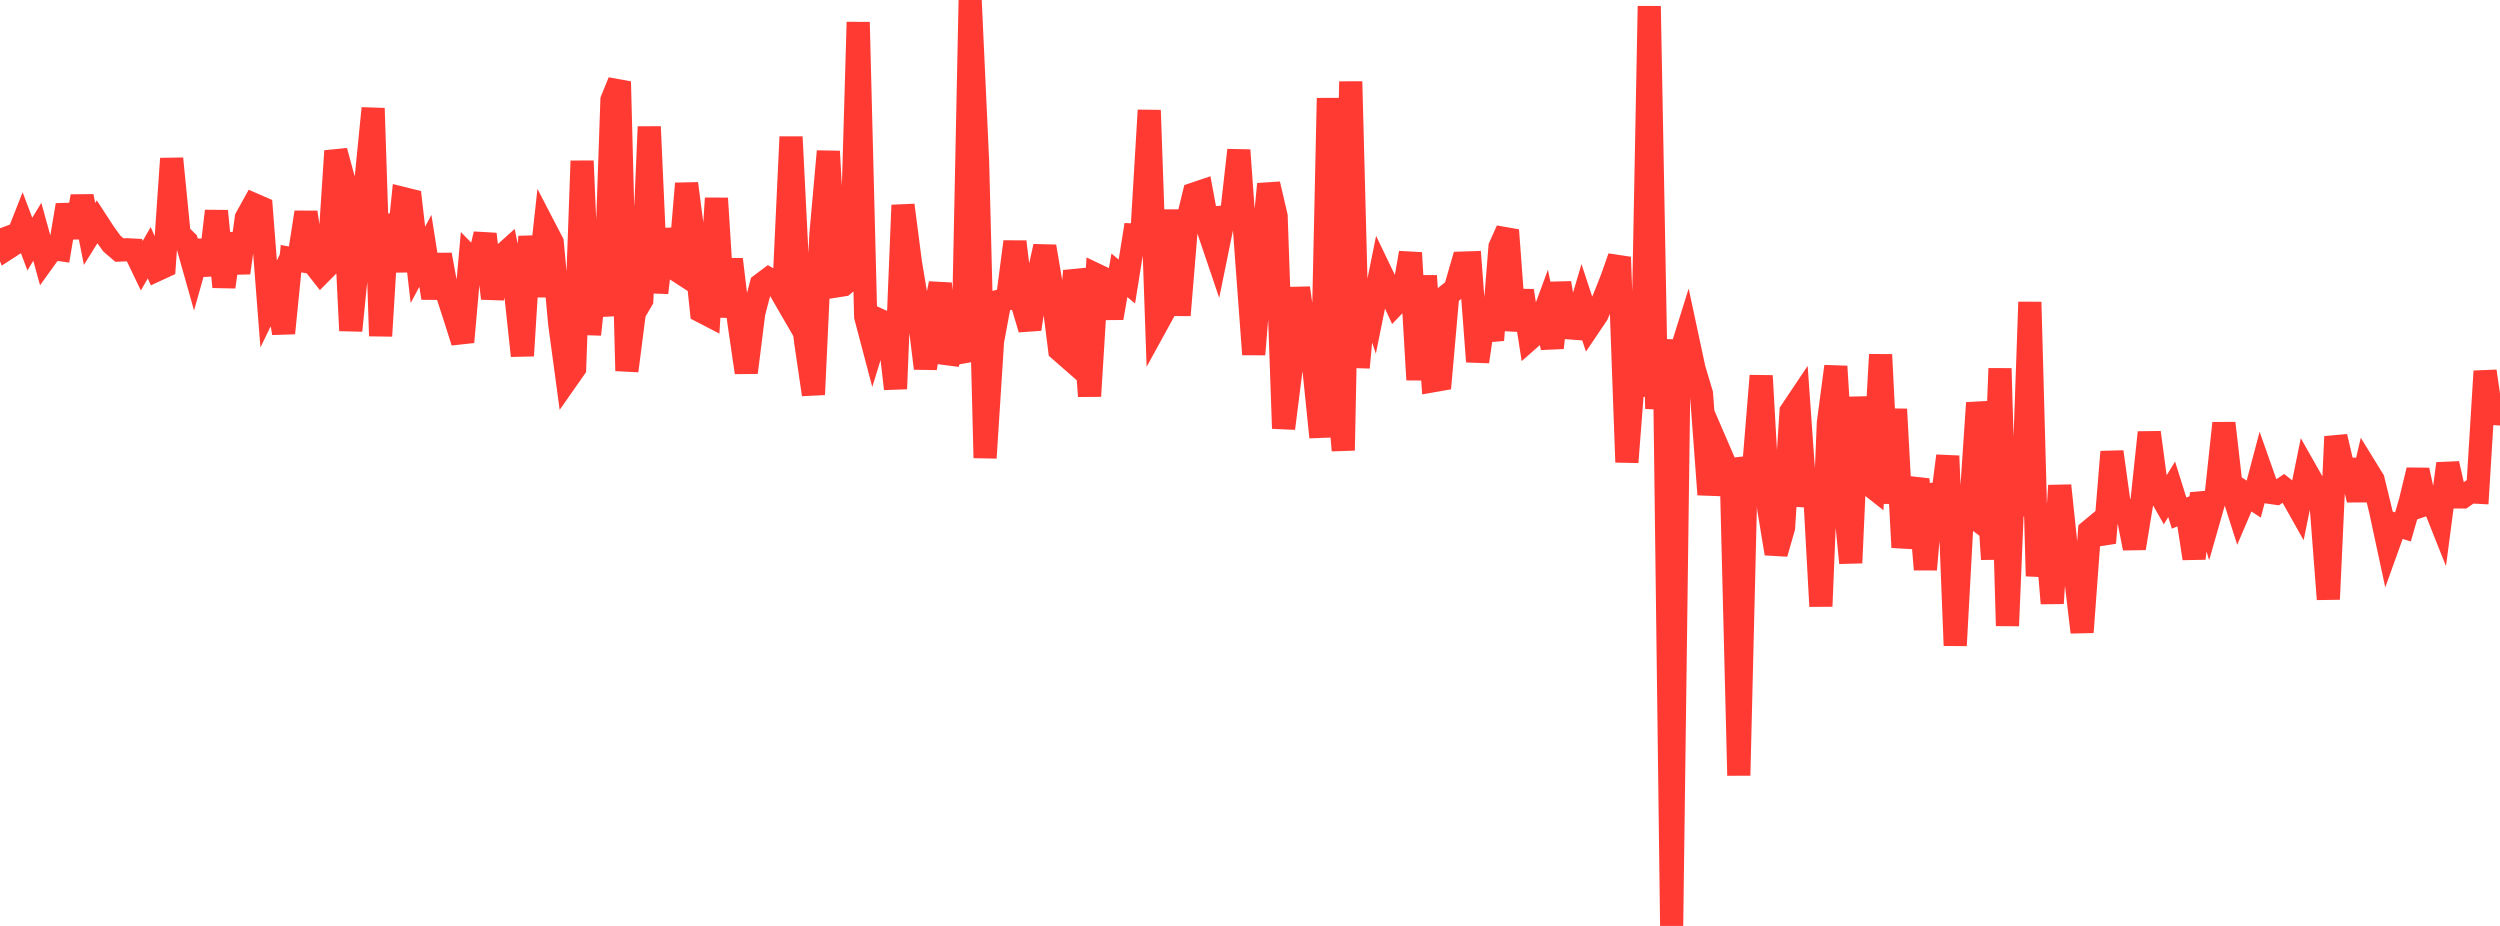 <?xml version="1.0" standalone="no"?>
<!DOCTYPE svg PUBLIC "-//W3C//DTD SVG 1.1//EN" "http://www.w3.org/Graphics/SVG/1.1/DTD/svg11.dtd">

<svg width="135" height="50" viewBox="0 0 135 50" preserveAspectRatio="none" 
  xmlns="http://www.w3.org/2000/svg"
  xmlns:xlink="http://www.w3.org/1999/xlink">


<polyline points="0.0, 12.327 0.403, 13.399 0.806, 13.138 1.209, 12.116 1.612, 13.182 2.015, 12.516 2.418, 13.98 2.821, 13.42 3.224, 13.477 3.627, 11.073 4.03, 12.81 4.433, 10.603 4.836, 12.632 5.239, 11.984 5.642, 12.604 6.045, 13.158 6.448, 13.503 6.851, 13.487 7.254, 13.507 7.657, 14.347 8.06, 13.647 8.463, 14.574 8.866, 14.388 9.269, 8.565 9.672, 12.642 10.075, 13.037 10.478, 14.465 10.881, 13.035 11.284, 14.838 11.687, 11.398 12.09, 15.493 12.493, 12.625 12.896, 14.733 13.299, 11.773 13.701, 11.046 14.104, 11.221 14.507, 16.414 14.91, 15.583 15.313, 17.99 15.716, 13.968 16.119, 14.044 16.522, 11.465 16.925, 14.212 17.328, 14.724 17.731, 14.317 18.134, 8.153 18.537, 9.636 18.94, 17.853 19.343, 13.828 19.746, 9.896 20.149, 5.847 20.552, 18.142 20.955, 11.585 21.358, 14.652 21.761, 10.718 22.164, 10.818 22.567, 14.302 22.97, 13.545 23.373, 16.092 23.776, 13.757 24.179, 15.952 24.582, 17.194 24.985, 18.469 25.388, 13.939 25.791, 14.352 26.194, 12.641 26.597, 16.115 27.0, 13.916 27.403, 13.553 27.806, 15.467 28.209, 19.209 28.612, 12.772 29.015, 15.992 29.418, 12.318 29.821, 13.094 30.224, 17.483 30.627, 20.464 31.03, 19.889 31.433, 8.691 31.836, 18.062 32.239, 14.207 32.642, 17.054 33.045, 5.399 33.448, 4.409 33.851, 20.026 34.254, 16.888 34.657, 16.201 35.06, 6.844 35.463, 15.807 35.866, 12.4 36.269, 14.408 36.672, 14.669 37.075, 9.913 37.478, 13.01 37.881, 16.81 38.284, 17.019 38.687, 10.708 39.09, 17.104 39.493, 14.008 39.896, 17.361 40.299, 20.115 40.701, 16.907 41.104, 15.366 41.507, 15.063 41.91, 15.296 42.313, 15.992 42.716, 7.393 43.119, 15.413 43.522, 18.57 43.925, 21.305 44.328, 12.668 44.731, 8.173 45.134, 15.446 45.537, 15.382 45.94, 15.05 46.343, 1.196 46.746, 17.098 47.149, 18.624 47.552, 17.316 47.955, 17.501 48.358, 20.995 48.761, 11.079 49.164, 14.188 49.567, 16.594 49.97, 19.891 50.373, 17.257 50.776, 15.313 51.179, 19.596 51.582, 18.498 51.985, 19.518 52.388, 0.0 52.791, 8.741 53.194, 24.726 53.597, 18.428 54.0, 16.248 54.403, 16.143 54.806, 13.054 55.209, 16.422 55.612, 17.772 56.015, 15.113 56.418, 13.31 56.821, 15.696 57.224, 18.899 57.627, 19.251 58.03, 14.632 58.433, 16.023 58.836, 21.392 59.239, 14.863 59.642, 15.055 60.045, 17.172 60.448, 14.865 60.851, 15.203 61.254, 12.693 61.657, 12.712 62.06, 5.955 62.463, 17.515 62.866, 16.781 63.269, 11.348 63.672, 17.021 64.075, 12.129 64.478, 10.476 64.881, 10.34 65.284, 12.508 65.687, 13.696 66.09, 11.72 66.493, 11.686 66.896, 8.109 67.299, 13.714 67.701, 19.137 68.104, 14.169 68.507, 9.941 68.91, 11.672 69.313, 23.135 69.716, 19.95 70.119, 15.551 70.522, 18.454 70.925, 19.665 71.328, 23.61 71.731, 5.301 72.134, 19.724 72.537, 24.321 72.94, 4.404 73.343, 19.847 73.746, 15.463 74.149, 16.677 74.552, 14.686 74.955, 15.526 75.358, 16.402 75.761, 15.981 76.164, 13.653 76.567, 20.506 76.97, 14.899 77.373, 20.562 77.776, 20.491 78.179, 15.93 78.582, 15.601 78.985, 14.206 79.388, 14.193 79.791, 19.527 80.194, 16.803 80.597, 18.362 81.0, 13.329 81.403, 12.429 81.806, 17.835 82.209, 15.701 82.612, 18.278 83.015, 17.923 83.418, 16.831 83.821, 18.778 84.224, 15.282 84.627, 17.695 85.03, 17.726 85.433, 16.357 85.836, 17.581 86.239, 16.984 86.642, 16.057 87.045, 15.036 87.448, 13.888 87.851, 24.958 88.254, 19.771 88.657, 21.364 89.06, 0.334 89.463, 22.072 89.866, 18.338 90.269, 50.0 90.672, 19.326 91.075, 18.037 91.478, 19.917 91.881, 21.264 92.284, 26.704 92.687, 23.999 93.09, 24.932 93.493, 25.747 93.896, 41.876 94.299, 25.26 94.701, 25.217 95.104, 20.293 95.507, 27.443 95.91, 29.891 96.313, 28.489 96.716, 22.221 97.119, 21.619 97.522, 27.321 97.925, 25.404 98.328, 32.739 98.731, 22.846 99.134, 19.786 99.537, 26.275 99.94, 30.396 100.343, 21.448 100.746, 26.003 101.149, 26.32 101.552, 19.151 101.955, 27.174 102.358, 22.099 102.761, 29.558 103.164, 27.164 103.567, 25.88 103.97, 30.753 104.373, 26.17 104.776, 27.737 105.179, 24.621 105.582, 34.857 105.985, 27.47 106.388, 27.773 106.791, 21.756 107.194, 24.018 107.597, 30.2 108.0, 19.898 108.403, 33.793 108.806, 24.082 109.209, 27.849 109.612, 16.311 110.015, 31.108 110.418, 27.753 110.821, 32.58 111.224, 26.221 111.627, 30.049 112.03, 30.728 112.433, 34.139 112.836, 28.673 113.239, 28.338 113.642, 29.314 114.045, 24.398 114.448, 27.309 114.851, 27.558 115.254, 29.605 115.657, 27.147 116.06, 23.354 116.463, 26.372 116.866, 27.082 117.269, 26.423 117.672, 27.708 118.075, 27.539 118.478, 30.156 118.881, 26.647 119.284, 28.015 119.687, 26.606 120.09, 22.852 120.493, 26.362 120.896, 27.628 121.299, 26.687 121.701, 26.952 122.104, 25.433 122.507, 26.577 122.91, 26.635 123.313, 26.367 123.716, 26.687 124.119, 27.404 124.522, 25.423 124.925, 26.135 125.328, 27.11 125.731, 32.358 126.134, 23.576 126.537, 25.308 126.94, 25.328 127.343, 26.989 127.746, 25.26 128.149, 25.914 128.552, 27.576 128.955, 29.45 129.358, 28.327 129.761, 28.453 130.164, 27.057 130.567, 25.388 130.97, 27.236 131.373, 27.098 131.776, 28.11 132.179, 25.037 132.582, 26.833 132.985, 26.837 133.388, 26.559 133.791, 26.58 134.194, 20.046 134.597, 22.816 135.0, 21.462" fill="none" stroke="#ff3a33" stroke-width="1.25"/>

</svg>
